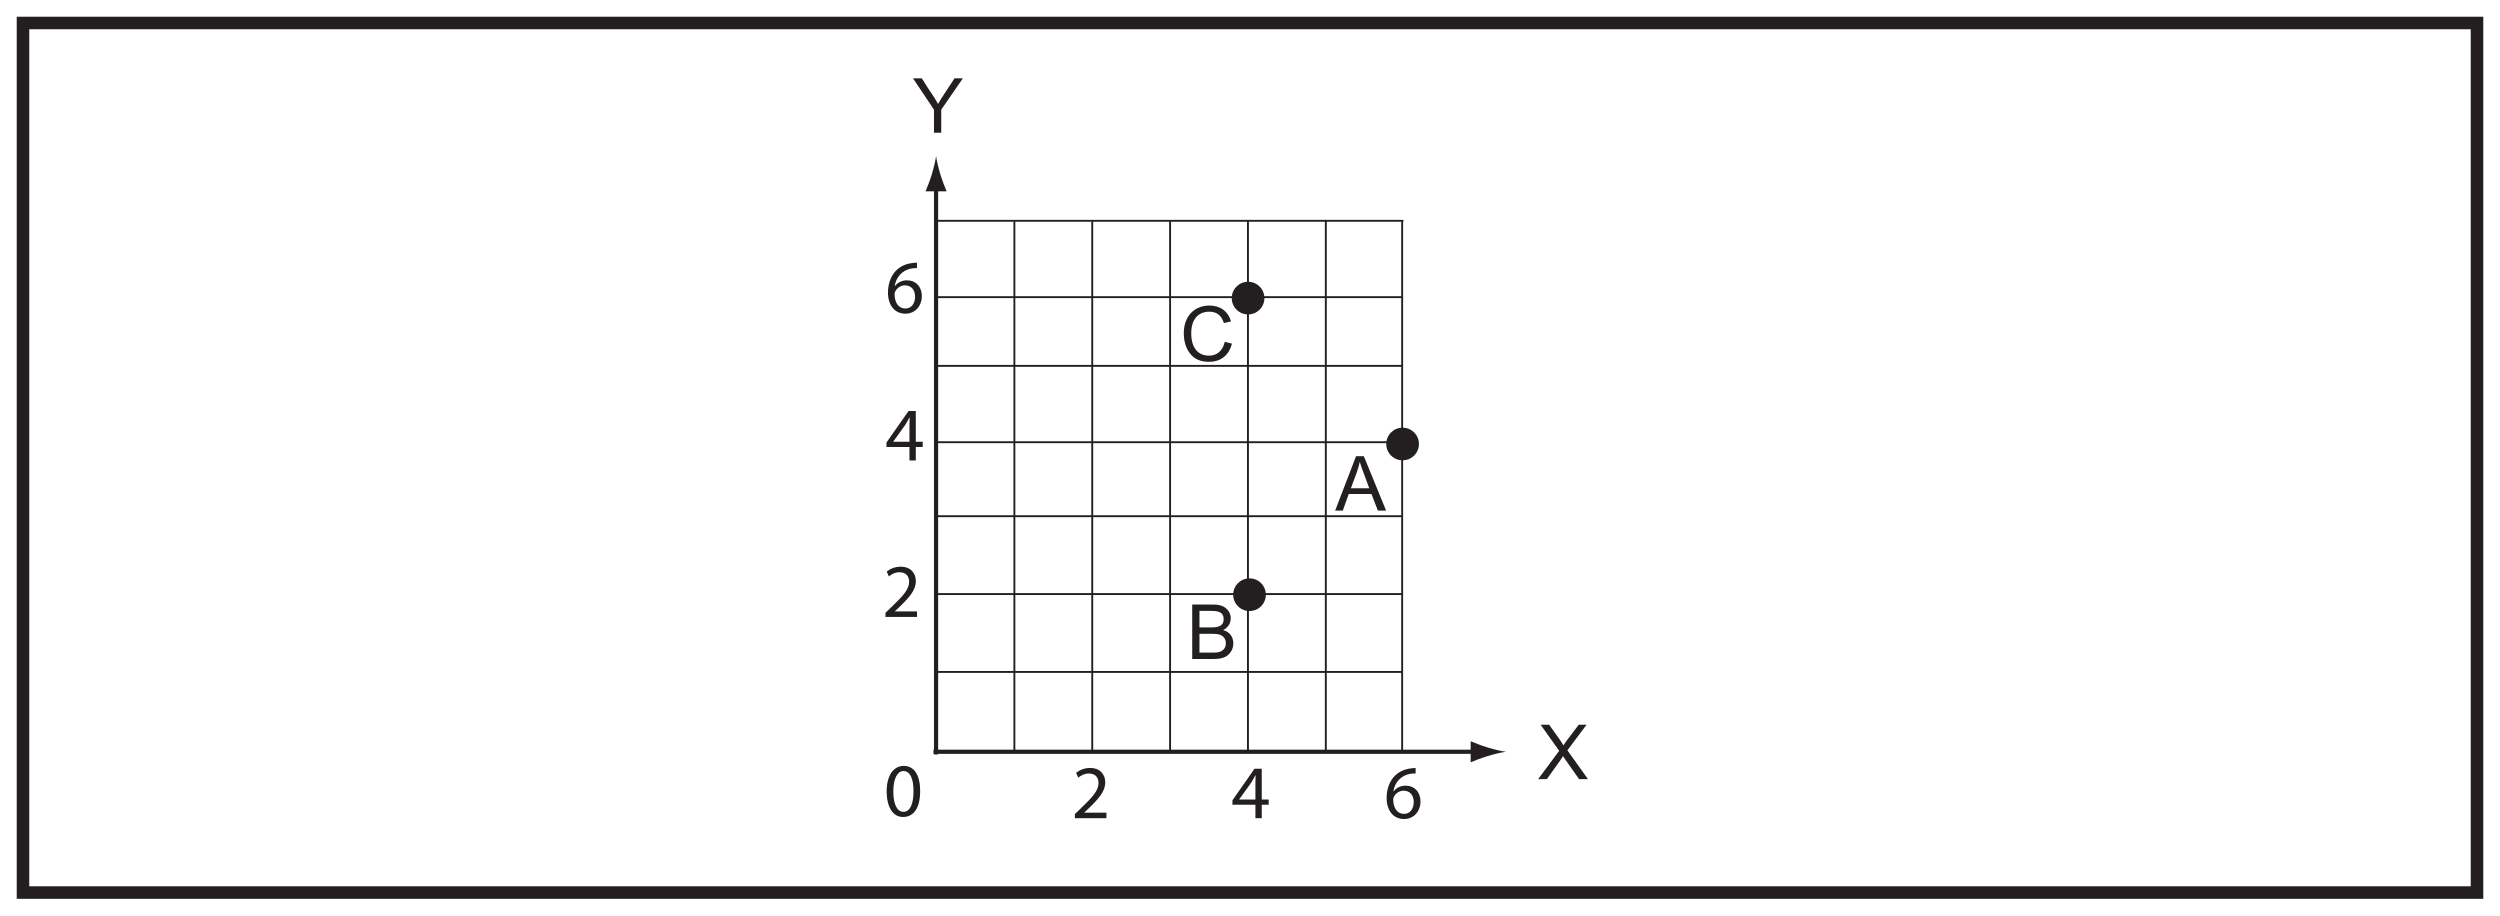 <?xml version="1.0" encoding="UTF-8"?>
<svg xmlns="http://www.w3.org/2000/svg" xmlns:xlink="http://www.w3.org/1999/xlink" width="598pt" height="219pt" viewBox="0 0 598 219" version="1.1">
<defs>
<g>
<symbol overflow="visible" id="glyph0-0">
<path style="stroke:none;" d="M 0.219 0 L 8.859 0 L 8.859 -12.094 L 0.219 -12.094 Z M 1.594 -11.234 L 7.469 -11.234 L 4.547 -6.828 Z M 1.094 -10.453 L 4.016 -6.062 C 4.016 -6.062 1.094 -1.641 1.094 -1.656 Z M 8 -10.453 L 8 -1.641 L 5.062 -6.062 Z M 7.469 -0.875 L 1.594 -0.875 L 4.547 -5.281 Z M 7.469 -0.875 "/>
</symbol>
<symbol overflow="visible" id="glyph0-1">
<path style="stroke:none;" d="M 6.844 0 L 6.844 -5.516 L 12.016 -13.016 L 10.016 -13.016 L 7.516 -9.203 C 7 -8.422 6.5 -7.625 6.078 -6.891 C 5.516 -7.906 5.078 -8.609 4.797 -9.016 C 3.859 -10.312 3.062 -11.688 2.203 -13.016 C 2.203 -13.016 2.203 -13.016 0.094 -13.016 L 5.109 -5.516 L 5.109 0 Z M 6.844 0 "/>
</symbol>
<symbol overflow="visible" id="glyph0-2">
<path style="stroke:none;" d="M 2.172 0 L 5.422 -4.547 C 5.641 -4.859 5.875 -5.203 6.062 -5.516 C 6.219 -5.234 6.422 -4.906 6.625 -4.641 L 9.891 0 L 12.016 0 L 7.094 -6.891 L 11.672 -13.016 L 9.797 -13.016 L 7.188 -9.562 C 6.844 -9.109 6.406 -8.5 6.141 -8.078 C 5.844 -8.641 5.469 -9.172 5.109 -9.672 L 2.734 -13.016 L 0.688 -13.016 L 5.125 -6.781 L 0.094 0 Z M 2.172 0 "/>
</symbol>
<symbol overflow="visible" id="glyph0-3">
<path style="stroke:none;" d="M 6.312 0 C 7.359 0 8.312 -0.078 9.125 -0.453 C 10.406 -1.062 11.172 -2.297 11.172 -3.703 C 11.172 -5.297 10.328 -6.453 8.734 -6.922 C 9.938 -7.531 10.562 -8.5 10.562 -9.797 C 10.562 -10.969 9.75 -12.156 8.562 -12.656 C 7.875 -12.953 7.094 -13.016 6.219 -13.016 L 1.344 -13.016 L 1.344 0 Z M 3.078 -6.016 L 6.078 -6.016 C 6.578 -6.016 7.109 -6 7.516 -5.922 C 8.672 -5.703 9.391 -4.906 9.391 -3.766 C 9.391 -2.672 8.75 -1.891 7.688 -1.641 C 7.281 -1.531 6.766 -1.531 6.312 -1.531 L 3.078 -1.531 Z M 3.078 -11.5 L 5.672 -11.5 C 7.344 -11.5 8.859 -11.375 8.859 -9.5 C 8.859 -7.766 7.359 -7.547 5.891 -7.547 L 3.078 -7.547 Z M 3.078 -11.5 "/>
</symbol>
<symbol overflow="visible" id="glyph0-4">
<path style="stroke:none;" d="M 12.219 -9.438 C 11.531 -11.859 9.656 -13.234 7.078 -13.234 C 3.422 -13.234 0.922 -10.672 0.922 -6.609 C 0.922 -4.547 1.484 -2.844 2.578 -1.562 C 3.672 -0.297 5.062 0.219 7.016 0.219 C 9.734 0.219 11.719 -1.312 12.438 -4.125 L 10.719 -4.562 C 10.234 -2.328 8.766 -1.25 6.953 -1.25 C 4.312 -1.25 2.703 -3.125 2.703 -6.609 C 2.703 -9.859 4.297 -11.766 7.031 -11.766 C 8.828 -11.766 9.938 -10.859 10.516 -9.047 Z M 12.219 -9.438 "/>
</symbol>
<symbol overflow="visible" id="glyph0-5">
<path style="stroke:none;" d="M 1.812 0 L 3.234 -3.969 L 8.672 -3.969 L 10.203 0 L 12.172 0 L 6.844 -13.016 L 4.984 -13.016 L -0.016 0 Z M 5.172 -9.172 C 5.438 -9.906 5.703 -10.844 5.875 -11.656 C 6.203 -10.531 6.531 -9.688 6.75 -9.109 L 8.141 -5.344 L 3.75 -5.344 Z M 5.172 -9.172 "/>
</symbol>
<symbol overflow="visible" id="glyph1-0">
<path style="stroke:none;" d="M 0 0 L 9.094 0 L 9.094 -12.734 L 0 -12.734 Z M 4.547 -7.188 L 1.453 -11.828 L 7.641 -11.828 Z M 5.094 -6.359 L 8.188 -11 L 8.188 -1.734 Z M 1.453 -0.906 L 4.547 -5.547 L 7.641 -0.906 Z M 0.906 -11 L 4 -6.359 L 0.906 -1.734 Z M 0.906 -11 "/>
</symbol>
<symbol overflow="visible" id="glyph1-1">
<path style="stroke:none;" d="M 8.359 0 L 8.359 -1.328 L 3.062 -1.328 L 3.062 -1.359 L 4 -2.234 C 6.5 -4.641 8.078 -6.406 8.078 -8.578 C 8.078 -10.281 7 -12.016 4.453 -12.016 C 3.094 -12.016 1.922 -11.516 1.109 -10.828 L 1.625 -9.688 C 2.172 -10.156 3.062 -10.688 4.125 -10.688 C 5.891 -10.688 6.469 -9.578 6.469 -8.391 C 6.453 -6.609 5.094 -5.078 2.078 -2.203 L 0.812 -0.984 L 0.812 0 Z M 8.359 0 "/>
</symbol>
<symbol overflow="visible" id="glyph1-2">
<path style="stroke:none;" d="M 7.281 0 L 7.281 -3.219 L 8.938 -3.219 L 8.938 -4.469 L 7.281 -4.469 L 7.281 -11.828 L 5.547 -11.828 L 0.266 -4.281 L 0.266 -3.219 L 5.766 -3.219 L 5.766 0 Z M 1.891 -4.469 L 1.891 -4.516 L 4.781 -8.531 C 5.109 -9.078 5.406 -9.578 5.766 -10.281 L 5.812 -10.281 C 5.781 -9.656 5.766 -9.047 5.766 -8.422 L 5.766 -4.469 Z M 1.891 -4.469 "/>
</symbol>
<symbol overflow="visible" id="glyph1-3">
<path style="stroke:none;" d="M 7.562 -12 C 7.281 -12 6.875 -11.984 6.406 -11.906 C 4.906 -11.734 3.594 -11.125 2.625 -10.172 C 1.453 -9 0.625 -7.172 0.625 -4.844 C 0.625 -1.766 2.281 0.203 4.797 0.203 C 7.25 0.203 8.734 -1.797 8.734 -3.969 C 8.734 -6.281 7.25 -7.781 5.172 -7.781 C 3.859 -7.781 2.875 -7.172 2.312 -6.422 L 2.25 -6.422 C 2.531 -8.359 3.859 -10.203 6.359 -10.625 C 6.828 -10.688 7.234 -10.719 7.562 -10.688 Z M 4.797 -1.031 C 3.125 -1.031 2.234 -2.469 2.203 -4.422 C 2.203 -4.703 2.281 -4.953 2.375 -5.125 C 2.812 -5.984 3.703 -6.578 4.672 -6.578 C 6.141 -6.578 7.109 -5.562 7.109 -3.875 C 7.109 -2.188 6.188 -1.031 4.797 -1.031 Z M 4.797 -1.031 "/>
</symbol>
<symbol overflow="visible" id="glyph2-0">
<path style="stroke:none;" d="M 0 0 L 9.094 0 L 9.094 -12.734 L 0 -12.734 Z M 4.547 -7.188 L 1.453 -11.828 L 7.641 -11.828 Z M 5.094 -6.359 L 8.188 -11 L 8.188 -1.734 Z M 1.453 -0.906 L 4.547 -5.547 L 7.641 -0.906 Z M 0.906 -11 L 4 -6.359 L 0.906 -1.734 Z M 0.906 -11 "/>
</symbol>
<symbol overflow="visible" id="glyph2-1">
<path style="stroke:none;" d="M 4.766 -12.016 C 2.359 -12.016 0.656 -9.844 0.656 -5.875 C 0.688 -1.969 2.25 0.203 4.562 0.203 C 7.188 0.203 8.672 -2.016 8.672 -6.031 C 8.672 -9.797 7.25 -12.016 4.766 -12.016 Z M 4.672 -10.781 C 6.328 -10.781 7.078 -8.875 7.078 -5.969 C 7.078 -2.953 6.297 -1.031 4.656 -1.031 C 3.203 -1.031 2.25 -2.781 2.25 -5.859 C 2.25 -9.078 3.281 -10.781 4.672 -10.781 Z M 4.672 -10.781 "/>
</symbol>
</g>
</defs>
<g id="surface1">
<rect x="0" y="0" width="598" height="219" style="fill:rgb(100%,100%,100%);fill-opacity:1;stroke:none;"/>
<path style=" stroke:none;fill-rule:nonzero;fill:rgb(100%,100%,100%);fill-opacity:1;" d="M 5.5 5.5 L 592.5 5.5 L 592.5 213.5 L 5.5 213.5 Z M 5.5 5.5 "/>
<path style=" stroke:none;fill-rule:nonzero;fill:rgb(13.73%,12.16%,12.549%);fill-opacity:1;" d="M 594 4 L 4 4 L 4 215 L 594 215 Z M 591 212 L 7 212 L 7 7 L 591 7 Z M 591 212 "/>
<path style="fill:none;stroke-width:1;stroke-linecap:butt;stroke-linejoin:miter;stroke:rgb(13.73%,12.16%,12.549%);stroke-opacity:1;stroke-miterlimit:4;" d="M -0 0 L 130.191 0 " transform="matrix(1,0,0,-1,223.286,179.821)"/>
<path style=" stroke:none;fill-rule:nonzero;fill:rgb(13.73%,12.16%,12.549%);fill-opacity:1;" d="M 355.84 178.797 C 354.184 178.297 353.109 177.836 351.785 177.305 L 351.785 182.348 C 352.258 182.121 354.184 181.355 355.84 180.855 C 357.605 180.324 359.211 179.957 360.254 179.828 C 359.211 179.695 357.605 179.332 355.84 178.797 "/>
<path style="fill:none;stroke-width:1;stroke-linecap:butt;stroke-linejoin:miter;stroke:rgb(13.73%,12.16%,12.549%);stroke-opacity:1;stroke-miterlimit:4;" d="M 0.001 -0.001 L 0.001 -136.38 " transform="matrix(1,0,0,-1,223.906,44.081)"/>
<path style=" stroke:none;fill-rule:nonzero;fill:rgb(13.73%,12.16%,12.549%);fill-opacity:1;" d="M 222.879 41.719 C 222.383 43.371 221.922 44.445 221.391 45.773 L 226.434 45.773 C 226.207 45.301 225.441 43.371 224.941 41.719 C 224.406 39.949 224.043 38.344 223.91 37.305 C 223.781 38.344 223.414 39.949 222.879 41.719 "/>
<path style=" stroke:none;fill-rule:nonzero;fill:rgb(13.73%,12.16%,12.549%);fill-opacity:1;" d="M 223.703 160.953 L 335.59 160.953 L 335.59 160.5 L 223.703 160.5 Z M 223.703 160.953 "/>
<path style=" stroke:none;fill-rule:nonzero;fill:rgb(13.73%,12.16%,12.549%);fill-opacity:1;" d="M 223.703 142.328 L 335.59 142.328 L 335.59 141.875 L 223.703 141.875 Z M 223.703 142.328 "/>
<path style=" stroke:none;fill-rule:nonzero;fill:rgb(13.73%,12.16%,12.549%);fill-opacity:1;" d="M 223.703 123.703 L 335.59 123.703 L 335.59 123.25 L 223.703 123.25 Z M 223.703 123.703 "/>
<path style=" stroke:none;fill-rule:nonzero;fill:rgb(13.73%,12.16%,12.549%);fill-opacity:1;" d="M 242.414 179.82 L 242.867 179.82 L 242.867 52.906 L 242.414 52.906 Z M 242.414 179.82 "/>
<path style=" stroke:none;fill-rule:nonzero;fill:rgb(13.73%,12.16%,12.549%);fill-opacity:1;" d="M 261.039 179.844 L 261.492 179.844 L 261.492 52.906 L 261.039 52.906 Z M 261.039 179.844 "/>
<path style=" stroke:none;fill-rule:nonzero;fill:rgb(13.73%,12.16%,12.549%);fill-opacity:1;" d="M 279.66 179.82 L 280.113 179.82 L 280.113 52.906 L 279.66 52.906 Z M 279.66 179.82 "/>
<path style=" stroke:none;fill-rule:nonzero;fill:rgb(13.73%,12.16%,12.549%);fill-opacity:1;" d="M 298.281 179.82 L 298.738 179.82 L 298.738 52.906 L 298.281 52.906 Z M 298.281 179.82 "/>
<path style=" stroke:none;fill-rule:nonzero;fill:rgb(13.73%,12.16%,12.549%);fill-opacity:1;" d="M 316.906 179.82 L 317.363 179.82 L 317.363 52.602 L 316.906 52.602 Z M 316.906 179.82 "/>
<path style=" stroke:none;fill-rule:nonzero;fill:rgb(13.73%,12.16%,12.549%);fill-opacity:1;" d="M 223.703 106.004 L 335.59 106.004 L 335.59 105.551 L 223.703 105.551 Z M 223.703 106.004 "/>
<path style=" stroke:none;fill-rule:nonzero;fill:rgb(13.73%,12.16%,12.549%);fill-opacity:1;" d="M 223.703 87.742 L 335.59 87.742 L 335.59 87.289 L 223.703 87.289 Z M 223.703 87.742 "/>
<path style=" stroke:none;fill-rule:nonzero;fill:rgb(13.73%,12.16%,12.549%);fill-opacity:1;" d="M 223.703 71.305 L 335.504 71.305 L 335.504 70.852 L 223.703 70.852 Z M 223.703 71.305 "/>
<path style=" stroke:none;fill-rule:nonzero;fill:rgb(13.73%,12.16%,12.549%);fill-opacity:1;" d="M 223.703 53.043 L 335.703 53.043 L 335.703 52.59 L 223.703 52.59 Z M 223.703 53.043 "/>
<path style=" stroke:none;fill-rule:nonzero;fill:rgb(13.73%,12.16%,12.549%);fill-opacity:1;" d="M 335.172 179.836 L 335.625 179.836 L 335.625 52.906 L 335.172 52.906 Z M 335.172 179.836 "/>
<path style=" stroke:none;fill-rule:nonzero;fill:rgb(13.73%,12.16%,12.549%);fill-opacity:1;" d="M 339.41 106.203 C 339.41 108.363 337.66 110.109 335.504 110.109 C 333.344 110.109 331.594 108.363 331.594 106.203 C 331.594 104.047 333.344 102.297 335.504 102.297 C 337.66 102.297 339.41 104.047 339.41 106.203 "/>
<g style="fill:rgb(13.73%,12.16%,12.549%);fill-opacity:1;">
  <use xlink:href="#glyph0-1" x="218.299" y="31.754"/>
</g>
<g style="fill:rgb(13.73%,12.16%,12.549%);fill-opacity:1;">
  <use xlink:href="#glyph0-2" x="367.829" y="186.374"/>
</g>
<path style=" stroke:none;fill-rule:nonzero;fill:rgb(13.73%,12.16%,12.549%);fill-opacity:1;" d="M 302.793 142.25 C 302.793 144.41 301.043 146.16 298.887 146.16 C 296.727 146.16 294.977 144.41 294.977 142.25 C 294.977 140.094 296.727 138.344 298.887 138.344 C 301.043 138.344 302.793 140.094 302.793 142.25 "/>
<g style="fill:rgb(13.73%,12.16%,12.549%);fill-opacity:1;">
  <use xlink:href="#glyph0-3" x="283.835" y="157.627"/>
</g>
<path style=" stroke:none;fill-rule:nonzero;fill:rgb(13.73%,12.16%,12.549%);fill-opacity:1;" d="M 302.445 71.305 C 302.445 73.465 300.695 75.211 298.539 75.211 C 296.383 75.211 294.633 73.465 294.633 71.305 C 294.633 69.148 296.383 67.398 298.539 67.398 C 300.695 67.398 302.445 69.148 302.445 71.305 "/>
<g style="fill:rgb(13.73%,12.16%,12.549%);fill-opacity:1;">
  <use xlink:href="#glyph0-4" x="282.242" y="86.322"/>
</g>
<g style="fill:rgb(13.73%,12.16%,12.549%);fill-opacity:1;">
  <use xlink:href="#glyph1-1" x="210.995" y="147.57"/>
</g>
<g style="fill:rgb(13.73%,12.16%,12.549%);fill-opacity:1;">
  <use xlink:href="#glyph1-2" x="294.531" y="195.71"/>
</g>
<g style="fill:rgb(13.73%,12.16%,12.549%);fill-opacity:1;">
  <use xlink:href="#glyph1-3" x="331.055" y="195.71"/>
</g>
<g style="fill:rgb(13.73%,12.16%,12.549%);fill-opacity:1;">
  <use xlink:href="#glyph1-1" x="256.299" y="195.71"/>
</g>
<g style="fill:rgb(13.73%,12.16%,12.549%);fill-opacity:1;">
  <use xlink:href="#glyph1-2" x="211.776" y="110.137"/>
</g>
<g style="fill:rgb(13.73%,12.16%,12.549%);fill-opacity:1;">
  <use xlink:href="#glyph1-3" x="211.776" y="74.832"/>
</g>
<g style="fill:rgb(13.73%,12.16%,12.549%);fill-opacity:1;">
  <use xlink:href="#glyph2-1" x="211.431" y="195.219"/>
</g>
<g style="fill:rgb(13.73%,12.16%,12.549%);fill-opacity:1;">
  <use xlink:href="#glyph0-5" x="319.383" y="122.136"/>
</g>
</g>
</svg>
